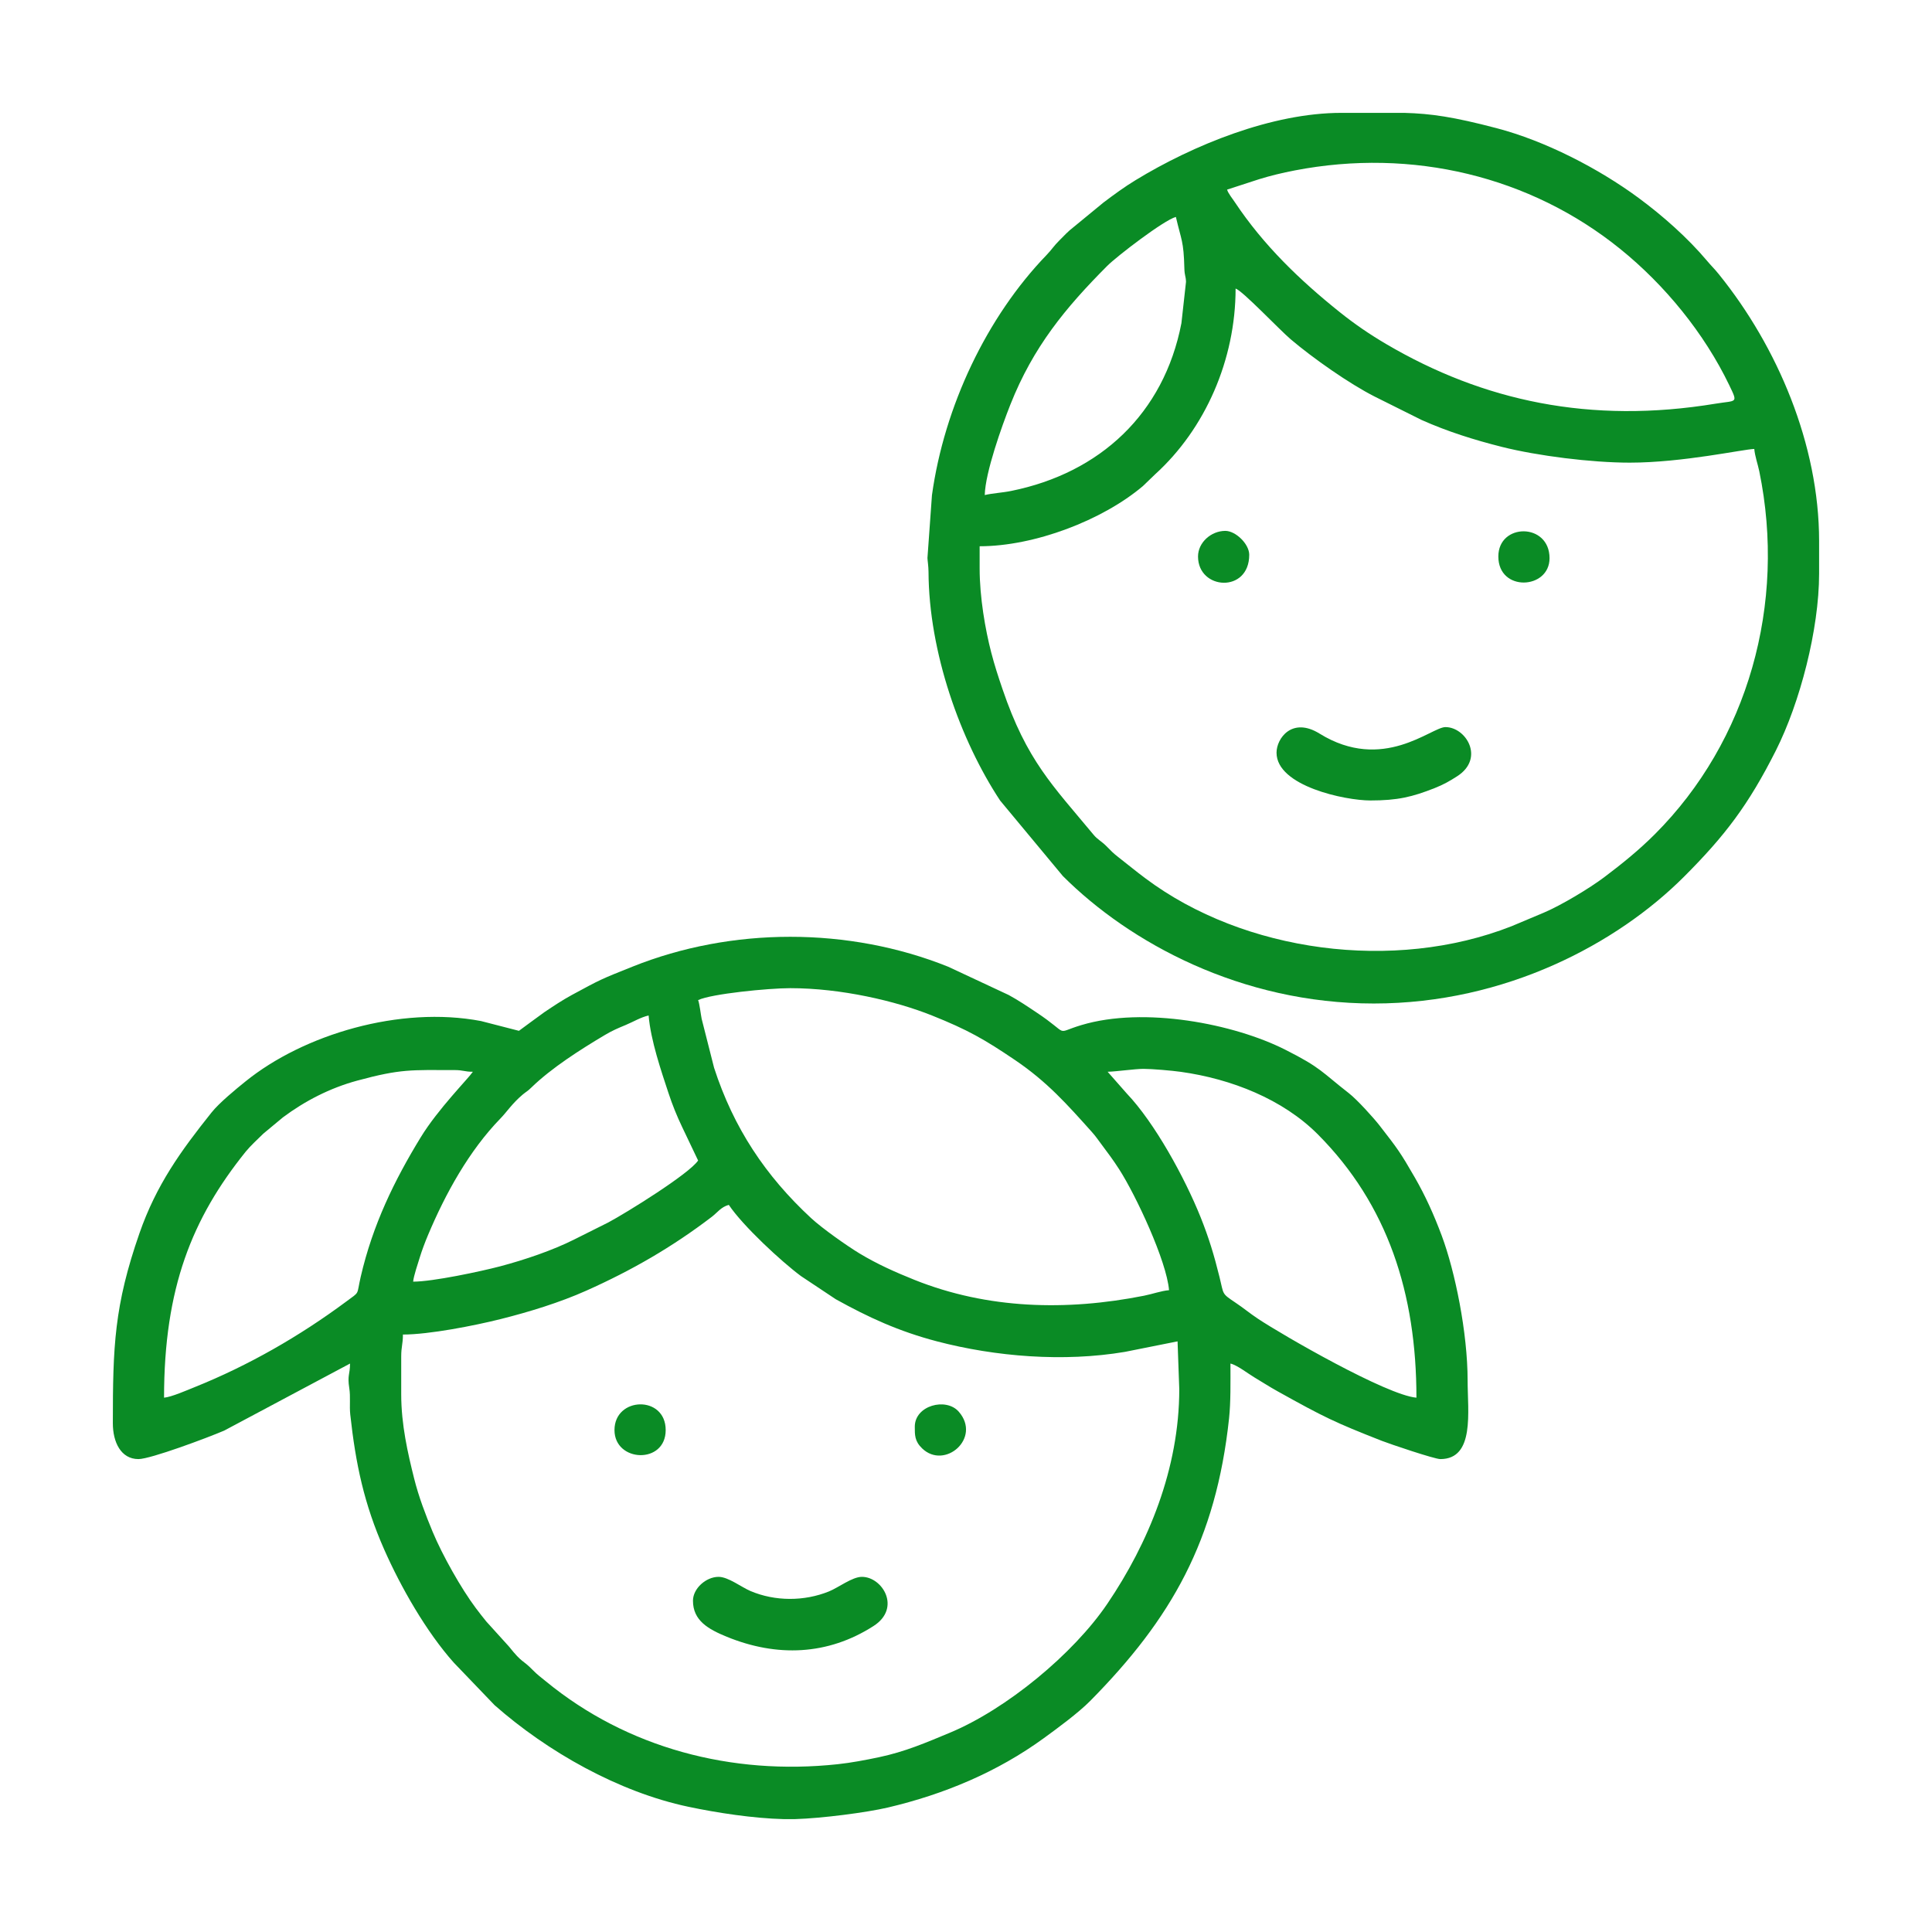 <svg xmlns="http://www.w3.org/2000/svg" xmlns:xlink="http://www.w3.org/1999/xlink" width="360" zoomAndPan="magnify" viewBox="0 0 270 270" height="360" preserveAspectRatio="xMidYMid meet" version="1.0"><defs><clipPath id="1fd0db73a2"><path d="M 15.77 130 L 206 130 L 206 254.27 L 15.77 254.27 Z M 15.77 130 " clip-rule="nonzero"/></clipPath><clipPath id="af0ce62af5"><path d="M 129 15.773 L 254.27 15.773 L 254.27 141 L 129 141 Z M 129 15.773 " clip-rule="nonzero"/></clipPath></defs><rect x="-27" width="324" fill="#ffffff" y="-27" height="324" fill-opacity="1"/><rect x="-27" width="324" fill="#ffffff" y="-27" height="324" fill-opacity="1"/><g clip-path="url(#1fd0db73a2)"><path fill="#0a8b25" d="M 56.07 194.852 L 56.07 189.605 C 56.07 188.152 56.309 187.867 56.309 186.504 C 59.969 186.504 66.285 185.262 69.902 184.359 C 74.008 183.332 78.273 182.008 81.902 180.387 C 88.266 177.551 93.957 174.27 99.473 170.055 C 100.254 169.457 100.773 168.672 101.852 168.383 C 103.828 171.336 109.23 176.328 111.934 178.332 L 116.801 181.57 C 121.363 184.102 125.594 186.055 130.945 187.457 C 139.109 189.598 148.637 190.375 157.211 188.926 L 164.566 187.457 L 164.805 194.137 C 164.805 205.262 160.469 215.691 154.746 224.137 C 150 231.137 140.656 238.867 132.715 242.164 C 129.395 243.543 126.516 244.801 122.781 245.586 C 120.934 245.973 118.914 246.355 117.074 246.551 C 102.242 248.148 87.629 244.289 76.281 234.965 C 75.578 234.387 75.129 234.078 74.488 233.422 C 72.922 231.82 73.07 232.539 71.129 230.105 L 67.957 226.602 C 67.422 225.938 67.02 225.43 66.492 224.727 C 64.449 222 61.816 217.324 60.461 214.066 C 59.477 211.703 58.504 209.145 57.879 206.633 C 56.996 203.105 56.07 199.109 56.07 194.852 Z M 111.109 254.223 L 109.504 254.223 C 105.312 254.121 100.223 253.352 96.188 252.496 C 86.453 250.438 76.512 244.812 69.125 238.305 L 63.406 232.344 C 59.574 228.039 56.023 221.824 53.691 216.543 C 50.875 210.164 49.707 204.598 48.949 197.68 C 48.816 196.441 49.008 195.246 48.812 193.992 C 48.523 192.156 48.918 192.09 48.918 190.559 L 31.336 199.926 C 29.031 200.918 21.035 203.91 19.348 203.91 C 16.895 203.91 15.77 201.535 15.77 198.906 C 15.77 188.16 15.961 182.488 19.492 172.344 C 21.844 165.598 25.246 160.879 29.566 155.469 C 30.625 154.141 32.965 152.211 34.297 151.141 C 42.453 144.543 55.918 140.547 67.215 142.691 L 72.523 144.059 C 72.531 144.059 75.773 141.652 76.098 141.438 C 77.352 140.602 78.555 139.789 79.914 139.051 C 84.043 136.816 83.926 136.879 88.363 135.102 C 102.254 129.527 118.617 129.523 132.512 135.102 L 140.961 139.051 C 142.32 139.789 143.52 140.602 144.773 141.438 C 149.734 144.723 147.18 144.438 151.121 143.258 C 159.902 140.617 172.465 143.086 179.59 146.684 C 184.66 149.238 184.664 149.789 188.512 152.781 C 189.652 153.668 191.961 156.215 192.809 157.309 C 195.32 160.547 195.652 160.965 197.723 164.555 C 199.207 167.133 200.398 169.773 201.492 172.707 C 203.34 177.664 205.102 186.234 205.102 192.945 C 205.102 197.27 206.129 203.91 201.289 203.91 C 200.469 203.91 194.172 201.777 193.109 201.359 C 186.477 198.754 185.066 198.066 178.562 194.445 C 177.398 193.801 176.359 193.121 175.281 192.48 C 174.375 191.941 172.91 190.781 171.957 190.559 C 171.957 193.207 172.008 195.938 171.762 198.23 C 169.934 215.273 163.715 226.215 152.348 237.715 C 150.695 239.387 147.77 241.535 145.867 242.918 C 139.375 247.641 131.961 250.75 124.078 252.605 C 121.109 253.301 114.836 254.117 111.109 254.223 Z M 57.738 179.113 C 57.809 178.309 58.422 176.52 58.66 175.742 C 58.961 174.75 59.402 173.586 59.816 172.602 C 62.254 166.809 65.555 160.809 69.961 156.285 C 70.805 155.418 71.605 154.176 73.07 152.949 C 73.602 152.512 73.723 152.512 74.254 151.988 C 77.078 149.242 81.125 146.668 84.543 144.637 C 85.562 144.031 86.297 143.719 87.445 143.242 C 88.527 142.793 89.508 142.176 90.645 141.914 C 90.934 145.398 92.418 149.707 93.414 152.734 C 93.969 154.414 94.598 155.973 95.328 157.496 L 97.562 162.184 C 96.305 164.059 87.477 169.527 85 170.844 L 80.23 173.23 C 77.266 174.723 73.344 176.059 69.902 176.969 C 67.199 177.68 60.496 179.113 57.738 179.113 Z M 154.793 149.781 C 156.02 149.754 158.613 149.375 159.797 149.375 C 160.988 149.375 163.754 149.613 165.031 149.793 C 172.074 150.777 179.277 153.609 184.184 158.543 C 193.945 168.352 197.949 180.789 197.949 195.328 C 193.789 194.98 179.246 186.586 175.82 184.309 C 174.633 183.523 173.781 182.793 172.625 182.023 C 170.695 180.723 171.043 180.953 170.434 178.492 C 169.66 175.348 168.918 172.941 167.805 170.152 C 165.562 164.551 161.352 156.895 157.473 152.824 Z M 22.926 195.328 C 22.926 179.992 26.848 170.254 34.332 160.953 C 35.008 160.121 36.008 159.211 36.809 158.422 L 39.547 156.148 C 42.598 153.871 46.105 152.055 49.918 151.02 C 56.055 149.355 57.473 149.543 63.461 149.543 C 64.785 149.543 64.875 149.781 66.086 149.781 C 65.441 150.738 61.219 154.977 58.793 158.945 C 55.133 164.934 52.098 171.121 50.406 178.453 C 49.797 181.102 50.367 180.426 48.371 181.906 C 41.875 186.73 34.699 190.848 27.184 193.863 C 26.195 194.258 23.957 195.242 22.926 195.328 Z M 97.562 139.766 C 99.395 138.887 107.402 138.098 110.434 138.098 C 117.531 138.098 125.137 139.875 130.23 141.91 C 135.281 143.93 137.586 145.258 141.871 148.156 C 146.348 151.191 149.125 154.328 152.582 158.188 C 153.121 158.789 153.434 159.258 153.938 159.934 C 154.863 161.168 155.582 162.129 156.41 163.418 C 158.762 167.082 163.039 176.238 163.375 180.305 C 162.277 180.395 161.086 180.84 159.859 181.082 C 148.996 183.238 137.996 182.934 127.84 178.879 C 125.109 177.785 122.574 176.652 120.109 175.164 C 118.398 174.129 114.941 171.699 113.355 170.234 C 106.984 164.336 102.516 157.621 99.793 149.219 L 98.055 142.371 C 97.93 141.734 97.75 140.195 97.562 139.766 Z M 97.562 139.766 " fill-opacity="1" fill-rule="evenodd"/></g><g clip-path="url(#af0ce62af5)"><path fill="#0a8b25" d="M 136.906 79.438 L 136.906 76.34 C 144.559 76.34 154.055 72.727 159.727 67.926 L 161.43 66.285 C 168.449 59.922 172.676 50.242 172.676 40.332 C 173.594 40.574 178.785 46.059 180.375 47.414 C 183.445 50.023 188.574 53.637 192.145 55.438 L 198.668 58.691 C 202.277 60.301 206.016 61.48 209.922 62.461 C 214.875 63.703 222.371 64.656 227.758 64.656 C 235.18 64.656 243.641 62.777 245.164 62.742 C 245.25 63.746 245.66 64.887 245.863 65.863 C 249.68 84.402 244.277 103.574 231.273 116.578 C 229.043 118.809 226.68 120.719 224.184 122.598 C 222.125 124.145 218.211 126.5 215.766 127.539 L 211.234 129.445 C 194.793 135.902 173.867 133.07 160.102 122.77 C 158.738 121.758 157.699 120.883 156.355 119.84 C 155.551 119.219 155.305 118.941 154.613 118.242 C 153.945 117.57 153.363 117.309 152.844 116.676 C 147.105 109.758 143.504 106.316 140.094 96.281 C 139.496 94.523 139 93.012 138.523 91.176 C 137.699 87.992 136.906 83.488 136.906 79.438 Z M 187.457 15.773 L 196.25 15.773 C 199.992 15.879 203.098 16.324 209.16 17.914 C 215.926 19.688 223.367 23.512 228.988 27.656 C 232.359 30.141 235.859 33.238 238.559 36.445 C 239.176 37.184 239.578 37.535 240.23 38.348 C 248.391 48.457 254.223 62.113 254.223 75.625 L 254.223 80.152 C 254.223 87.988 251.535 98.227 248.188 104.875 C 244.332 112.523 241.059 116.805 235.328 122.539 C 226.059 131.809 210.473 140.242 191.988 140.242 C 173.422 140.242 157.844 131.734 148.527 122.418 L 139.766 111.875 C 134.215 103.461 129.809 91.152 129.762 79.906 C 129.758 79.148 129.621 78.312 129.613 77.98 L 130.242 69.199 C 131.969 56.793 137.898 44.297 146.27 35.625 C 146.98 34.891 147.27 34.367 148.055 33.594 C 148.77 32.883 149.254 32.332 150.023 31.746 L 154.211 28.305 C 155.68 27.199 157.121 26.133 158.707 25.172 C 166.75 20.27 177.77 15.773 187.457 15.773 Z M 137.621 69.184 C 137.691 66.023 140.031 59.488 141.199 56.547 C 144.398 48.473 148.891 43.031 154.727 37.168 C 156.047 35.84 162.656 30.762 164.332 30.316 C 165.094 33.598 165.418 33.641 165.516 37.477 C 165.543 38.578 165.723 38.547 165.746 39.391 L 165.105 45.164 C 162.66 57.828 153.707 66.098 141.336 68.605 C 140.031 68.871 138.793 68.91 137.621 69.184 Z M 171.484 26.5 L 175.98 25.039 C 177.508 24.566 179.18 24.156 180.957 23.816 C 197.387 20.648 213.859 24.648 226.402 34.77 C 232.664 39.824 238.172 46.562 241.672 53.84 C 242.918 56.438 242.711 55.926 239.781 56.41 C 222.23 59.309 207.254 56.023 193.758 48.102 C 191.375 46.703 189.32 45.289 187.25 43.637 C 181.664 39.168 176.586 34.285 172.578 28.266 C 172.375 27.957 172.172 27.695 171.988 27.426 L 171.621 26.84 C 171.594 26.781 171.52 26.57 171.484 26.5 Z M 171.484 26.5 " fill-opacity="1" fill-rule="evenodd"/></g><path fill="#0a8b25" d="M 96.844 223.703 C 96.844 226.488 98.988 227.684 101.582 228.746 C 108.547 231.59 115.664 231.355 122.078 227.238 C 125.988 224.734 123.332 220.367 120.453 220.367 C 119.09 220.367 117.18 221.871 115.824 222.414 C 112.387 223.797 108.332 223.812 104.879 222.348 C 103.605 221.805 101.77 220.367 100.422 220.367 C 98.676 220.367 96.844 221.988 96.844 223.703 Z M 96.844 223.703 " fill-opacity="1" fill-rule="evenodd"/><path fill="#0a8b25" d="M 178.398 105.191 C 178.398 109.863 187.98 111.867 191.512 111.867 C 195.336 111.867 197.379 111.371 200.508 110.133 C 201.766 109.633 202.586 109.16 203.633 108.488 C 207.543 105.984 204.883 101.613 202.004 101.613 C 200.023 101.613 193.273 108.008 184.406 102.52 C 180.578 100.148 178.398 103.18 178.398 105.191 Z M 178.398 105.191 " fill-opacity="1" fill-rule="evenodd"/><path fill="#0a8b25" d="M 209.395 77.77 C 209.395 82.766 216.551 82.402 216.551 78.008 C 216.551 73.023 209.395 73.059 209.395 77.77 Z M 209.395 77.77 " fill-opacity="1" fill-rule="evenodd"/><path fill="#0a8b25" d="M 85.875 199.855 C 85.875 204.367 93.031 204.684 93.031 199.855 C 93.031 194.953 85.875 195.176 85.875 199.855 Z M 85.875 199.855 " fill-opacity="1" fill-rule="evenodd"/><path fill="#0a8b25" d="M 127.844 199.379 C 127.844 200.539 127.816 201.398 128.867 202.414 C 132.02 205.457 137.203 200.973 133.992 197.289 C 132.223 195.254 127.844 196.41 127.844 199.379 Z M 127.844 199.379 " fill-opacity="1" fill-rule="evenodd"/><path fill="#0a8b25" d="M 167.426 77.77 C 167.426 82.477 174.582 82.93 174.582 77.531 C 174.582 76.027 172.691 74.191 171.242 74.191 C 169.254 74.191 167.426 75.816 167.426 77.77 Z M 167.426 77.77 " fill-opacity="1" fill-rule="evenodd"/></svg>